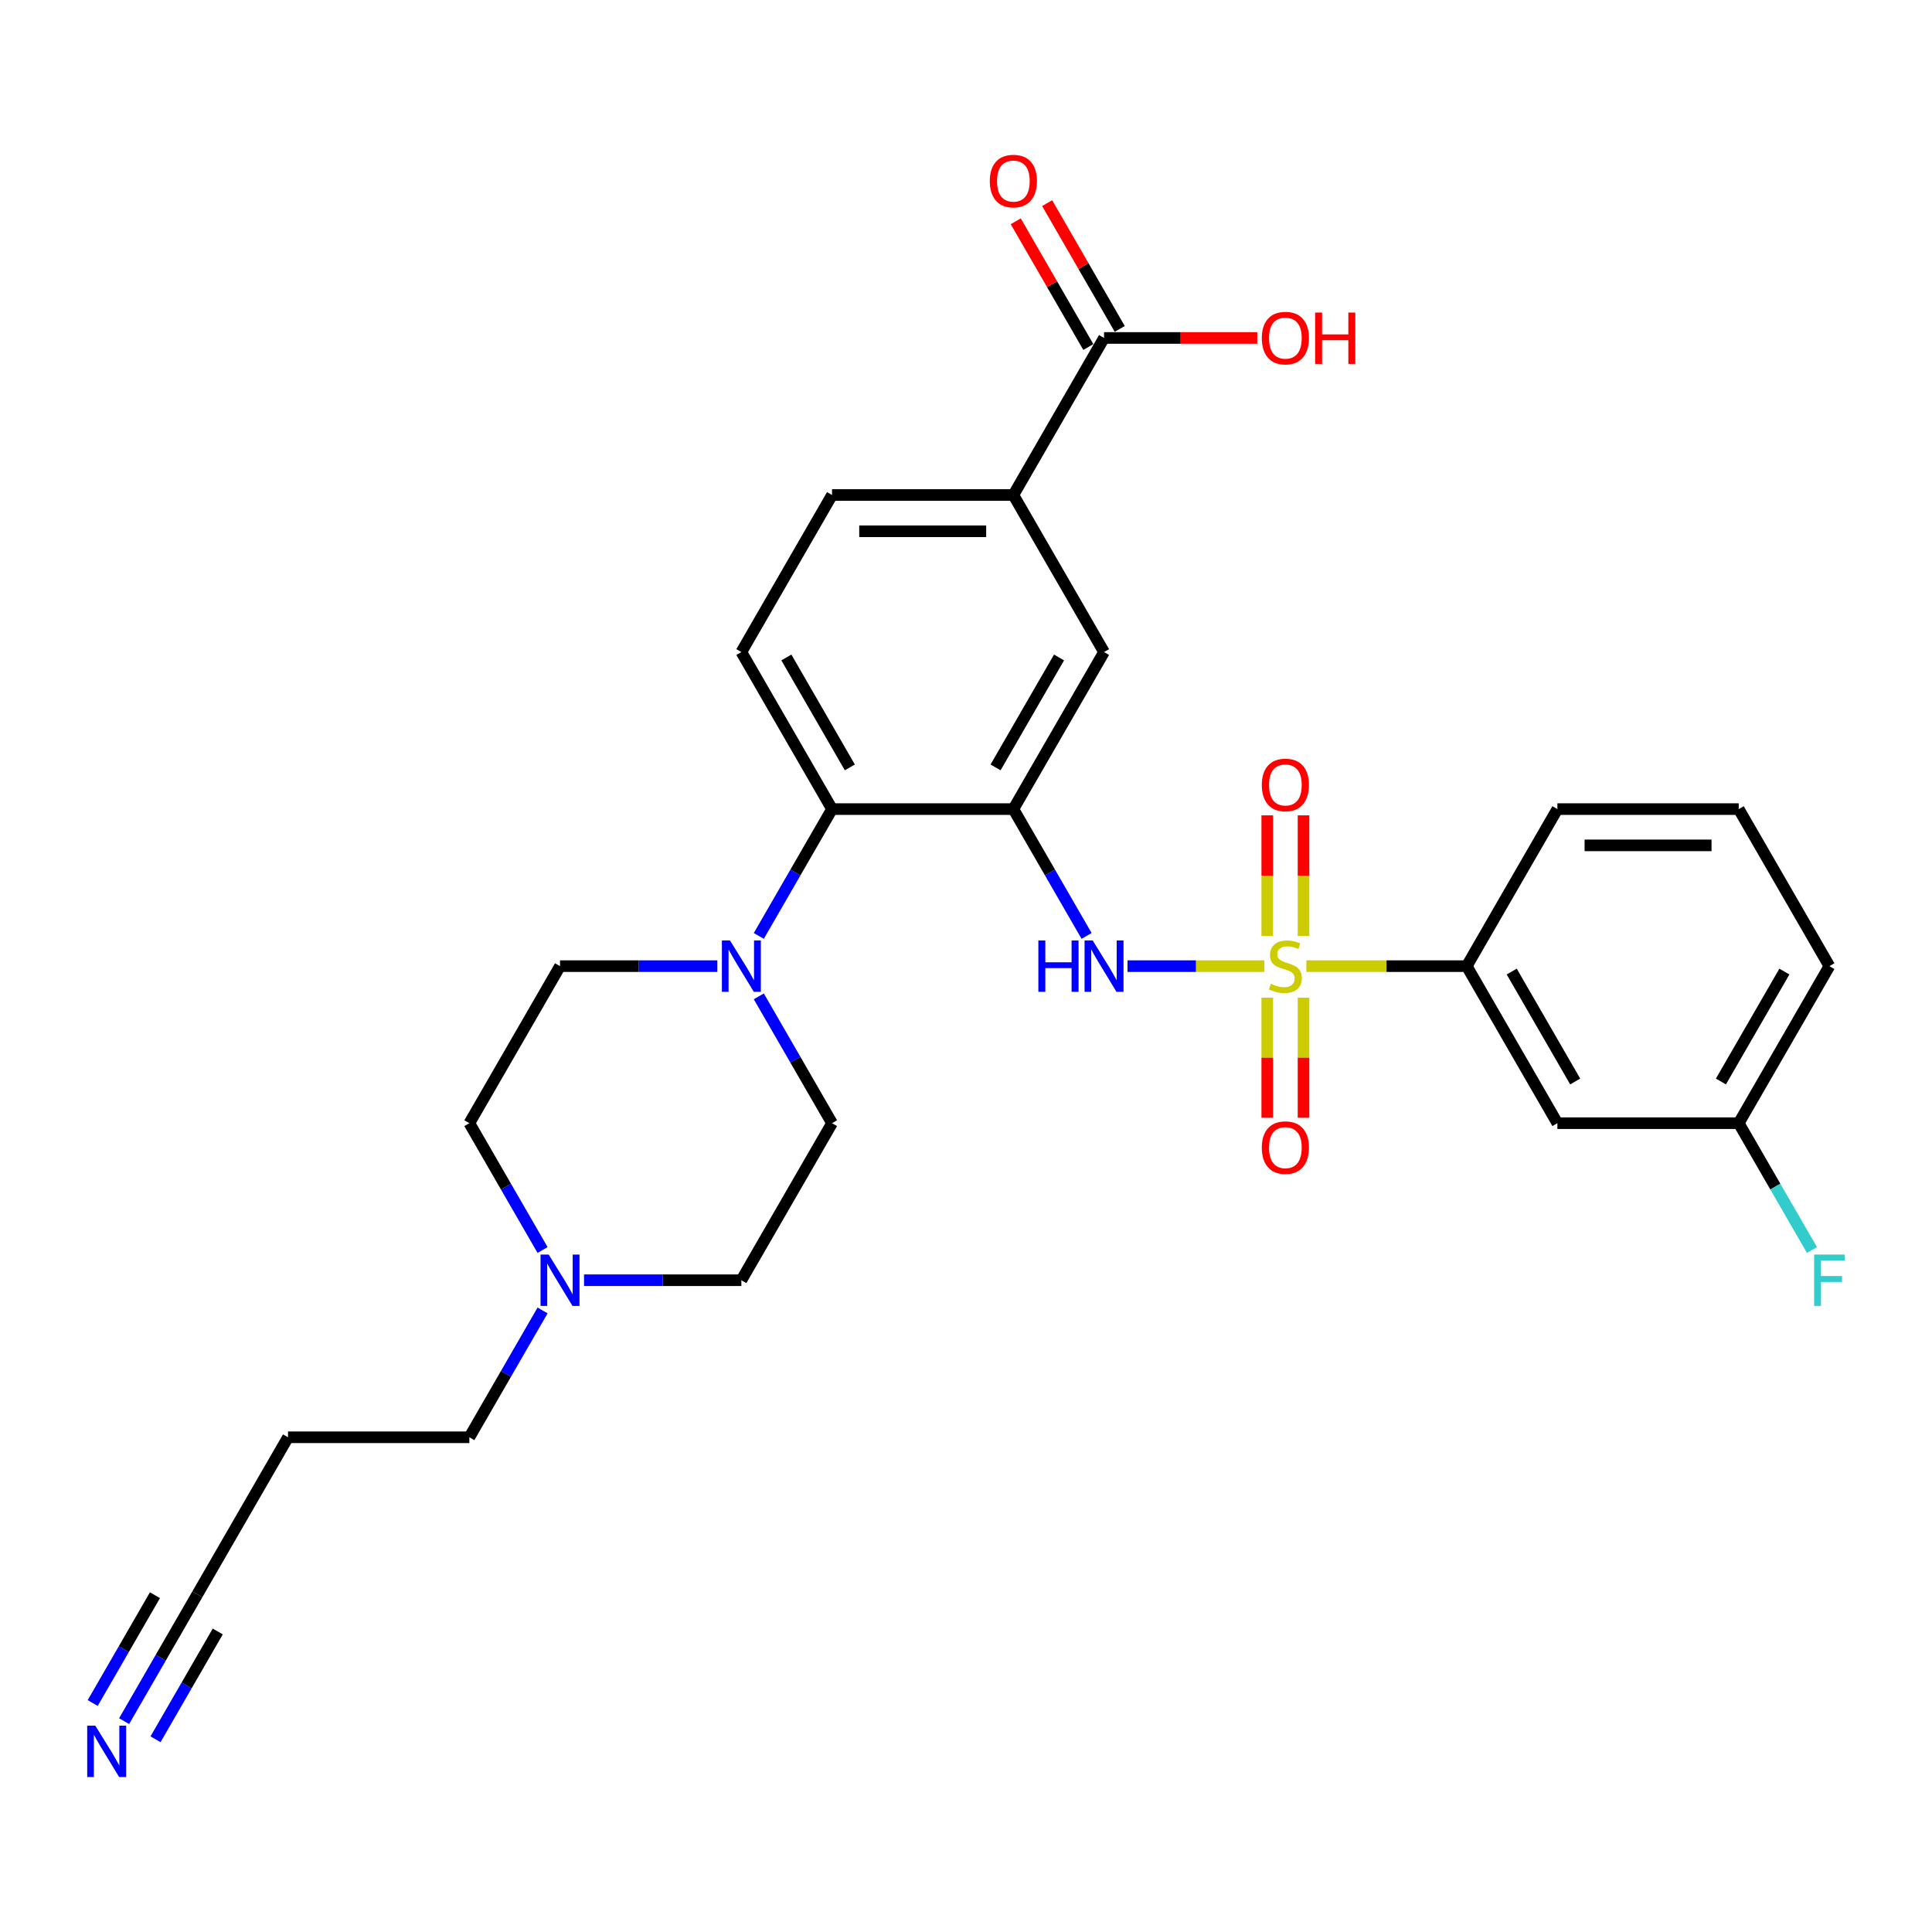 <?xml version='1.0' encoding='iso-8859-1'?>
<svg version='1.1' baseProfile='full'
              xmlns='http://www.w3.org/2000/svg'
                      xmlns:rdkit='http://www.rdkit.org/xml'
                      xmlns:xlink='http://www.w3.org/1999/xlink'
                  xml:space='preserve'
width='1000px' height='1000px' viewBox='0 0 1000 1000'>
<!-- END OF HEADER -->
<rect style='opacity:1.0;fill:#FFFFFF;stroke:none' width='1000' height='1000' x='0' y='0'> </rect>
<path class='bond-1' d='M 654.442,500.073 L 619.024,500.073' style='fill:none;fill-rule:evenodd;stroke:#CCCC00;stroke-width:6px;stroke-linecap:butt;stroke-linejoin:miter;stroke-opacity:1' />
<path class='bond-1' d='M 619.024,500.073 L 583.605,500.073' style='fill:none;fill-rule:evenodd;stroke:#0000FF;stroke-width:6px;stroke-linecap:butt;stroke-linejoin:miter;stroke-opacity:1' />
<path class='bond-4' d='M 676.18,500.073 L 717.676,500.073' style='fill:none;fill-rule:evenodd;stroke:#CCCC00;stroke-width:6px;stroke-linecap:butt;stroke-linejoin:miter;stroke-opacity:1' />
<path class='bond-4' d='M 717.676,500.073 L 759.172,500.073' style='fill:none;fill-rule:evenodd;stroke:#000000;stroke-width:6px;stroke-linecap:butt;stroke-linejoin:miter;stroke-opacity:1' />
<path class='bond-9' d='M 674.697,484.473 L 674.697,453.248' style='fill:none;fill-rule:evenodd;stroke:#CCCC00;stroke-width:6px;stroke-linecap:butt;stroke-linejoin:miter;stroke-opacity:1' />
<path class='bond-9' d='M 674.697,453.248 L 674.697,422.022' style='fill:none;fill-rule:evenodd;stroke:#FF0000;stroke-width:6px;stroke-linecap:butt;stroke-linejoin:miter;stroke-opacity:1' />
<path class='bond-9' d='M 655.925,484.473 L 655.925,453.248' style='fill:none;fill-rule:evenodd;stroke:#CCCC00;stroke-width:6px;stroke-linecap:butt;stroke-linejoin:miter;stroke-opacity:1' />
<path class='bond-9' d='M 655.925,453.248 L 655.925,422.022' style='fill:none;fill-rule:evenodd;stroke:#FF0000;stroke-width:6px;stroke-linecap:butt;stroke-linejoin:miter;stroke-opacity:1' />
<path class='bond-10' d='M 655.925,516.386 L 655.925,547.47' style='fill:none;fill-rule:evenodd;stroke:#CCCC00;stroke-width:6px;stroke-linecap:butt;stroke-linejoin:miter;stroke-opacity:1' />
<path class='bond-10' d='M 655.925,547.47 L 655.925,578.554' style='fill:none;fill-rule:evenodd;stroke:#FF0000;stroke-width:6px;stroke-linecap:butt;stroke-linejoin:miter;stroke-opacity:1' />
<path class='bond-10' d='M 674.697,516.386 L 674.697,547.47' style='fill:none;fill-rule:evenodd;stroke:#CCCC00;stroke-width:6px;stroke-linecap:butt;stroke-linejoin:miter;stroke-opacity:1' />
<path class='bond-10' d='M 674.697,547.47 L 674.697,578.554' style='fill:none;fill-rule:evenodd;stroke:#FF0000;stroke-width:6px;stroke-linecap:butt;stroke-linejoin:miter;stroke-opacity:1' />
<path class='bond-0' d='M 524.519,418.787 L 543.471,451.611' style='fill:none;fill-rule:evenodd;stroke:#000000;stroke-width:6px;stroke-linecap:butt;stroke-linejoin:miter;stroke-opacity:1' />
<path class='bond-0' d='M 543.471,451.611 L 562.422,484.435' style='fill:none;fill-rule:evenodd;stroke:#0000FF;stroke-width:6px;stroke-linecap:butt;stroke-linejoin:miter;stroke-opacity:1' />
<path class='bond-2' d='M 524.519,418.787 L 430.658,418.787' style='fill:none;fill-rule:evenodd;stroke:#000000;stroke-width:6px;stroke-linecap:butt;stroke-linejoin:miter;stroke-opacity:1' />
<path class='bond-5' d='M 524.519,418.787 L 571.45,337.501' style='fill:none;fill-rule:evenodd;stroke:#000000;stroke-width:6px;stroke-linecap:butt;stroke-linejoin:miter;stroke-opacity:1' />
<path class='bond-5' d='M 515.302,397.208 L 548.153,340.308' style='fill:none;fill-rule:evenodd;stroke:#000000;stroke-width:6px;stroke-linecap:butt;stroke-linejoin:miter;stroke-opacity:1' />
<path class='bond-3' d='M 430.658,418.787 L 411.707,451.611' style='fill:none;fill-rule:evenodd;stroke:#000000;stroke-width:6px;stroke-linecap:butt;stroke-linejoin:miter;stroke-opacity:1' />
<path class='bond-3' d='M 411.707,451.611 L 392.756,484.435' style='fill:none;fill-rule:evenodd;stroke:#0000FF;stroke-width:6px;stroke-linecap:butt;stroke-linejoin:miter;stroke-opacity:1' />
<path class='bond-13' d='M 430.658,418.787 L 383.728,337.501' style='fill:none;fill-rule:evenodd;stroke:#000000;stroke-width:6px;stroke-linecap:butt;stroke-linejoin:miter;stroke-opacity:1' />
<path class='bond-13' d='M 439.876,397.208 L 407.025,340.308' style='fill:none;fill-rule:evenodd;stroke:#000000;stroke-width:6px;stroke-linecap:butt;stroke-linejoin:miter;stroke-opacity:1' />
<path class='bond-15' d='M 392.756,515.71 L 411.707,548.534' style='fill:none;fill-rule:evenodd;stroke:#0000FF;stroke-width:6px;stroke-linecap:butt;stroke-linejoin:miter;stroke-opacity:1' />
<path class='bond-15' d='M 411.707,548.534 L 430.658,581.359' style='fill:none;fill-rule:evenodd;stroke:#000000;stroke-width:6px;stroke-linecap:butt;stroke-linejoin:miter;stroke-opacity:1' />
<path class='bond-16' d='M 371.301,500.073 L 330.584,500.073' style='fill:none;fill-rule:evenodd;stroke:#0000FF;stroke-width:6px;stroke-linecap:butt;stroke-linejoin:miter;stroke-opacity:1' />
<path class='bond-16' d='M 330.584,500.073 L 289.867,500.073' style='fill:none;fill-rule:evenodd;stroke:#000000;stroke-width:6px;stroke-linecap:butt;stroke-linejoin:miter;stroke-opacity:1' />
<path class='bond-14' d='M 759.172,500.073 L 806.102,581.359' style='fill:none;fill-rule:evenodd;stroke:#000000;stroke-width:6px;stroke-linecap:butt;stroke-linejoin:miter;stroke-opacity:1' />
<path class='bond-14' d='M 782.469,502.88 L 815.32,559.78' style='fill:none;fill-rule:evenodd;stroke:#000000;stroke-width:6px;stroke-linecap:butt;stroke-linejoin:miter;stroke-opacity:1' />
<path class='bond-26' d='M 759.172,500.073 L 806.102,418.787' style='fill:none;fill-rule:evenodd;stroke:#000000;stroke-width:6px;stroke-linecap:butt;stroke-linejoin:miter;stroke-opacity:1' />
<path class='bond-7' d='M 571.45,337.501 L 524.519,256.215' style='fill:none;fill-rule:evenodd;stroke:#000000;stroke-width:6px;stroke-linecap:butt;stroke-linejoin:miter;stroke-opacity:1' />
<path class='bond-6' d='M 571.45,174.929 L 524.519,256.215' style='fill:none;fill-rule:evenodd;stroke:#000000;stroke-width:6px;stroke-linecap:butt;stroke-linejoin:miter;stroke-opacity:1' />
<path class='bond-18' d='M 579.578,170.236 L 560.79,137.693' style='fill:none;fill-rule:evenodd;stroke:#000000;stroke-width:6px;stroke-linecap:butt;stroke-linejoin:miter;stroke-opacity:1' />
<path class='bond-18' d='M 560.79,137.693 L 542.001,105.15' style='fill:none;fill-rule:evenodd;stroke:#FF0000;stroke-width:6px;stroke-linecap:butt;stroke-linejoin:miter;stroke-opacity:1' />
<path class='bond-18' d='M 563.321,179.622 L 544.533,147.079' style='fill:none;fill-rule:evenodd;stroke:#000000;stroke-width:6px;stroke-linecap:butt;stroke-linejoin:miter;stroke-opacity:1' />
<path class='bond-18' d='M 544.533,147.079 L 525.744,114.536' style='fill:none;fill-rule:evenodd;stroke:#FF0000;stroke-width:6px;stroke-linecap:butt;stroke-linejoin:miter;stroke-opacity:1' />
<path class='bond-23' d='M 571.45,174.929 L 611.106,174.929' style='fill:none;fill-rule:evenodd;stroke:#000000;stroke-width:6px;stroke-linecap:butt;stroke-linejoin:miter;stroke-opacity:1' />
<path class='bond-23' d='M 611.106,174.929 L 650.762,174.929' style='fill:none;fill-rule:evenodd;stroke:#FF0000;stroke-width:6px;stroke-linecap:butt;stroke-linejoin:miter;stroke-opacity:1' />
<path class='bond-17' d='M 524.519,256.215 L 430.658,256.215' style='fill:none;fill-rule:evenodd;stroke:#000000;stroke-width:6px;stroke-linecap:butt;stroke-linejoin:miter;stroke-opacity:1' />
<path class='bond-17' d='M 510.44,274.987 L 444.738,274.987' style='fill:none;fill-rule:evenodd;stroke:#000000;stroke-width:6px;stroke-linecap:butt;stroke-linejoin:miter;stroke-opacity:1' />
<path class='bond-8' d='M 64.243,890.865 L 83.194,858.041' style='fill:none;fill-rule:evenodd;stroke:#0000FF;stroke-width:6px;stroke-linecap:butt;stroke-linejoin:miter;stroke-opacity:1' />
<path class='bond-8' d='M 83.194,858.041 L 102.145,825.217' style='fill:none;fill-rule:evenodd;stroke:#000000;stroke-width:6px;stroke-linecap:butt;stroke-linejoin:miter;stroke-opacity:1' />
<path class='bond-8' d='M 80.5,900.251 L 96.609,872.351' style='fill:none;fill-rule:evenodd;stroke:#0000FF;stroke-width:6px;stroke-linecap:butt;stroke-linejoin:miter;stroke-opacity:1' />
<path class='bond-8' d='M 96.609,872.351 L 112.717,844.45' style='fill:none;fill-rule:evenodd;stroke:#000000;stroke-width:6px;stroke-linecap:butt;stroke-linejoin:miter;stroke-opacity:1' />
<path class='bond-8' d='M 47.986,881.479 L 64.094,853.578' style='fill:none;fill-rule:evenodd;stroke:#0000FF;stroke-width:6px;stroke-linecap:butt;stroke-linejoin:miter;stroke-opacity:1' />
<path class='bond-8' d='M 64.094,853.578 L 80.203,825.678' style='fill:none;fill-rule:evenodd;stroke:#000000;stroke-width:6px;stroke-linecap:butt;stroke-linejoin:miter;stroke-opacity:1' />
<path class='bond-11' d='M 280.839,647.007 L 261.888,614.183' style='fill:none;fill-rule:evenodd;stroke:#0000FF;stroke-width:6px;stroke-linecap:butt;stroke-linejoin:miter;stroke-opacity:1' />
<path class='bond-11' d='M 261.888,614.183 L 242.937,581.359' style='fill:none;fill-rule:evenodd;stroke:#000000;stroke-width:6px;stroke-linecap:butt;stroke-linejoin:miter;stroke-opacity:1' />
<path class='bond-25' d='M 280.839,678.282 L 261.888,711.106' style='fill:none;fill-rule:evenodd;stroke:#0000FF;stroke-width:6px;stroke-linecap:butt;stroke-linejoin:miter;stroke-opacity:1' />
<path class='bond-25' d='M 261.888,711.106 L 242.937,743.931' style='fill:none;fill-rule:evenodd;stroke:#000000;stroke-width:6px;stroke-linecap:butt;stroke-linejoin:miter;stroke-opacity:1' />
<path class='bond-31' d='M 302.294,662.645 L 343.011,662.645' style='fill:none;fill-rule:evenodd;stroke:#0000FF;stroke-width:6px;stroke-linecap:butt;stroke-linejoin:miter;stroke-opacity:1' />
<path class='bond-31' d='M 343.011,662.645 L 383.728,662.645' style='fill:none;fill-rule:evenodd;stroke:#000000;stroke-width:6px;stroke-linecap:butt;stroke-linejoin:miter;stroke-opacity:1' />
<path class='bond-12' d='M 102.145,825.217 L 149.076,743.931' style='fill:none;fill-rule:evenodd;stroke:#000000;stroke-width:6px;stroke-linecap:butt;stroke-linejoin:miter;stroke-opacity:1' />
<path class='bond-30' d='M 383.728,337.501 L 430.658,256.215' style='fill:none;fill-rule:evenodd;stroke:#000000;stroke-width:6px;stroke-linecap:butt;stroke-linejoin:miter;stroke-opacity:1' />
<path class='bond-21' d='M 806.102,581.359 L 899.963,581.359' style='fill:none;fill-rule:evenodd;stroke:#000000;stroke-width:6px;stroke-linecap:butt;stroke-linejoin:miter;stroke-opacity:1' />
<path class='bond-20' d='M 430.658,581.359 L 383.728,662.645' style='fill:none;fill-rule:evenodd;stroke:#000000;stroke-width:6px;stroke-linecap:butt;stroke-linejoin:miter;stroke-opacity:1' />
<path class='bond-19' d='M 289.867,500.073 L 242.937,581.359' style='fill:none;fill-rule:evenodd;stroke:#000000;stroke-width:6px;stroke-linecap:butt;stroke-linejoin:miter;stroke-opacity:1' />
<path class='bond-24' d='M 899.963,581.359 L 918.914,614.183' style='fill:none;fill-rule:evenodd;stroke:#000000;stroke-width:6px;stroke-linecap:butt;stroke-linejoin:miter;stroke-opacity:1' />
<path class='bond-24' d='M 918.914,614.183 L 937.866,647.007' style='fill:none;fill-rule:evenodd;stroke:#33CCCC;stroke-width:6px;stroke-linecap:butt;stroke-linejoin:miter;stroke-opacity:1' />
<path class='bond-29' d='M 899.963,581.359 L 946.894,500.073' style='fill:none;fill-rule:evenodd;stroke:#000000;stroke-width:6px;stroke-linecap:butt;stroke-linejoin:miter;stroke-opacity:1' />
<path class='bond-29' d='M 890.746,559.78 L 923.597,502.88' style='fill:none;fill-rule:evenodd;stroke:#000000;stroke-width:6px;stroke-linecap:butt;stroke-linejoin:miter;stroke-opacity:1' />
<path class='bond-22' d='M 149.076,743.931 L 242.937,743.931' style='fill:none;fill-rule:evenodd;stroke:#000000;stroke-width:6px;stroke-linecap:butt;stroke-linejoin:miter;stroke-opacity:1' />
<path class='bond-27' d='M 806.102,418.787 L 899.963,418.787' style='fill:none;fill-rule:evenodd;stroke:#000000;stroke-width:6px;stroke-linecap:butt;stroke-linejoin:miter;stroke-opacity:1' />
<path class='bond-27' d='M 820.181,437.559 L 885.884,437.559' style='fill:none;fill-rule:evenodd;stroke:#000000;stroke-width:6px;stroke-linecap:butt;stroke-linejoin:miter;stroke-opacity:1' />
<path class='bond-28' d='M 899.963,418.787 L 946.894,500.073' style='fill:none;fill-rule:evenodd;stroke:#000000;stroke-width:6px;stroke-linecap:butt;stroke-linejoin:miter;stroke-opacity:1' />
<path  class='atom-0' d='M 657.802 509.196
Q 658.102 509.309, 659.341 509.834
Q 660.58 510.36, 661.932 510.698
Q 663.321 510.998, 664.673 510.998
Q 667.188 510.998, 668.652 509.797
Q 670.117 508.558, 670.117 506.418
Q 670.117 504.953, 669.366 504.052
Q 668.652 503.151, 667.526 502.663
Q 666.4 502.175, 664.522 501.612
Q 662.157 500.899, 660.73 500.223
Q 659.341 499.547, 658.328 498.12
Q 657.351 496.694, 657.351 494.291
Q 657.351 490.949, 659.604 488.884
Q 661.894 486.82, 666.4 486.82
Q 669.478 486.82, 672.97 488.284
L 672.106 491.175
Q 668.915 489.861, 666.512 489.861
Q 663.922 489.861, 662.495 490.949
Q 661.068 492.001, 661.106 493.84
Q 661.106 495.267, 661.819 496.131
Q 662.57 496.994, 663.621 497.482
Q 664.71 497.97, 666.512 498.533
Q 668.915 499.284, 670.342 500.035
Q 671.768 500.786, 672.782 502.325
Q 673.833 503.827, 673.833 506.418
Q 673.833 510.097, 671.355 512.087
Q 668.915 514.039, 664.823 514.039
Q 662.457 514.039, 660.655 513.514
Q 658.891 513.026, 656.788 512.162
L 657.802 509.196
' fill='#CCCC00'/>
<path  class='atom-2' d='M 537.453 486.782
L 541.058 486.782
L 541.058 498.083
L 554.649 498.083
L 554.649 486.782
L 558.253 486.782
L 558.253 513.363
L 554.649 513.363
L 554.649 501.086
L 541.058 501.086
L 541.058 513.363
L 537.453 513.363
L 537.453 486.782
' fill='#0000FF'/>
<path  class='atom-2' d='M 565.574 486.782
L 574.284 500.861
Q 575.148 502.25, 576.537 504.766
Q 577.926 507.281, 578.001 507.431
L 578.001 486.782
L 581.531 486.782
L 581.531 513.363
L 577.889 513.363
L 568.54 497.97
Q 567.451 496.168, 566.288 494.103
Q 565.161 492.038, 564.823 491.4
L 564.823 513.363
L 561.369 513.363
L 561.369 486.782
L 565.574 486.782
' fill='#0000FF'/>
<path  class='atom-4' d='M 377.852 486.782
L 386.563 500.861
Q 387.426 502.25, 388.815 504.766
Q 390.204 507.281, 390.279 507.431
L 390.279 486.782
L 393.809 486.782
L 393.809 513.363
L 390.167 513.363
L 380.818 497.97
Q 379.73 496.168, 378.566 494.103
Q 377.439 492.038, 377.101 491.4
L 377.101 513.363
L 373.647 513.363
L 373.647 486.782
L 377.852 486.782
' fill='#0000FF'/>
<path  class='atom-9' d='M 49.339 893.212
L 58.049 907.291
Q 58.913 908.68, 60.302 911.196
Q 61.691 913.711, 61.766 913.861
L 61.766 893.212
L 65.295 893.212
L 65.295 919.793
L 61.654 919.793
L 52.305 904.4
Q 51.216 902.598, 50.052 900.533
Q 48.926 898.468, 48.588 897.83
L 48.588 919.793
L 45.134 919.793
L 45.134 893.212
L 49.339 893.212
' fill='#0000FF'/>
<path  class='atom-10' d='M 653.109 406.287
Q 653.109 399.904, 656.263 396.338
Q 659.416 392.771, 665.311 392.771
Q 671.205 392.771, 674.359 396.338
Q 677.513 399.904, 677.513 406.287
Q 677.513 412.744, 674.321 416.424
Q 671.13 420.066, 665.311 420.066
Q 659.454 420.066, 656.263 416.424
Q 653.109 412.782, 653.109 406.287
M 665.311 417.062
Q 669.366 417.062, 671.543 414.359
Q 673.758 411.618, 673.758 406.287
Q 673.758 401.068, 671.543 398.44
Q 669.366 395.774, 665.311 395.774
Q 661.256 395.774, 659.041 398.403
Q 656.863 401.031, 656.863 406.287
Q 656.863 411.656, 659.041 414.359
Q 661.256 417.062, 665.311 417.062
' fill='#FF0000'/>
<path  class='atom-11' d='M 653.109 594.009
Q 653.109 587.626, 656.263 584.059
Q 659.416 580.493, 665.311 580.493
Q 671.205 580.493, 674.359 584.059
Q 677.513 587.626, 677.513 594.009
Q 677.513 600.466, 674.321 604.146
Q 671.13 607.788, 665.311 607.788
Q 659.454 607.788, 656.263 604.146
Q 653.109 600.504, 653.109 594.009
M 665.311 604.784
Q 669.366 604.784, 671.543 602.081
Q 673.758 599.34, 673.758 594.009
Q 673.758 588.79, 671.543 586.162
Q 669.366 583.496, 665.311 583.496
Q 661.256 583.496, 659.041 586.124
Q 656.863 588.753, 656.863 594.009
Q 656.863 599.378, 659.041 602.081
Q 661.256 604.784, 665.311 604.784
' fill='#FF0000'/>
<path  class='atom-12' d='M 283.991 649.354
L 292.702 663.433
Q 293.565 664.822, 294.954 667.338
Q 296.343 669.853, 296.419 670.003
L 296.419 649.354
L 299.948 649.354
L 299.948 675.935
L 296.306 675.935
L 286.957 660.542
Q 285.869 658.74, 284.705 656.675
Q 283.578 654.61, 283.24 653.972
L 283.24 675.935
L 279.786 675.935
L 279.786 649.354
L 283.991 649.354
' fill='#0000FF'/>
<path  class='atom-19' d='M 512.317 93.718
Q 512.317 87.335, 515.471 83.769
Q 518.625 80.202, 524.519 80.202
Q 530.414 80.202, 533.568 83.769
Q 536.721 87.335, 536.721 93.718
Q 536.721 100.176, 533.53 103.855
Q 530.339 107.497, 524.519 107.497
Q 518.662 107.497, 515.471 103.855
Q 512.317 100.213, 512.317 93.718
M 524.519 104.493
Q 528.574 104.493, 530.752 101.79
Q 532.967 99.049, 532.967 93.718
Q 532.967 88.499, 530.752 85.871
Q 528.574 83.206, 524.519 83.206
Q 520.465 83.206, 518.249 85.834
Q 516.072 88.462, 516.072 93.718
Q 516.072 99.087, 518.249 101.79
Q 520.465 104.493, 524.519 104.493
' fill='#FF0000'/>
<path  class='atom-24' d='M 653.109 175.004
Q 653.109 168.621, 656.263 165.055
Q 659.416 161.488, 665.311 161.488
Q 671.205 161.488, 674.359 165.055
Q 677.513 168.621, 677.513 175.004
Q 677.513 181.462, 674.321 185.141
Q 671.13 188.783, 665.311 188.783
Q 659.454 188.783, 656.263 185.141
Q 653.109 181.499, 653.109 175.004
M 665.311 185.779
Q 669.366 185.779, 671.543 183.076
Q 673.758 180.335, 673.758 175.004
Q 673.758 169.785, 671.543 167.157
Q 669.366 164.492, 665.311 164.492
Q 661.256 164.492, 659.041 167.12
Q 656.863 169.748, 656.863 175.004
Q 656.863 180.373, 659.041 183.076
Q 661.256 185.779, 665.311 185.779
' fill='#FF0000'/>
<path  class='atom-24' d='M 680.704 161.788
L 684.308 161.788
L 684.308 173.089
L 697.899 173.089
L 697.899 161.788
L 701.504 161.788
L 701.504 188.37
L 697.899 188.37
L 697.899 176.093
L 684.308 176.093
L 684.308 188.37
L 680.704 188.37
L 680.704 161.788
' fill='#FF0000'/>
<path  class='atom-25' d='M 938.991 649.354
L 954.797 649.354
L 954.797 652.395
L 942.557 652.395
L 942.557 660.467
L 953.445 660.467
L 953.445 663.546
L 942.557 663.546
L 942.557 675.935
L 938.991 675.935
L 938.991 649.354
' fill='#33CCCC'/>
</svg>
